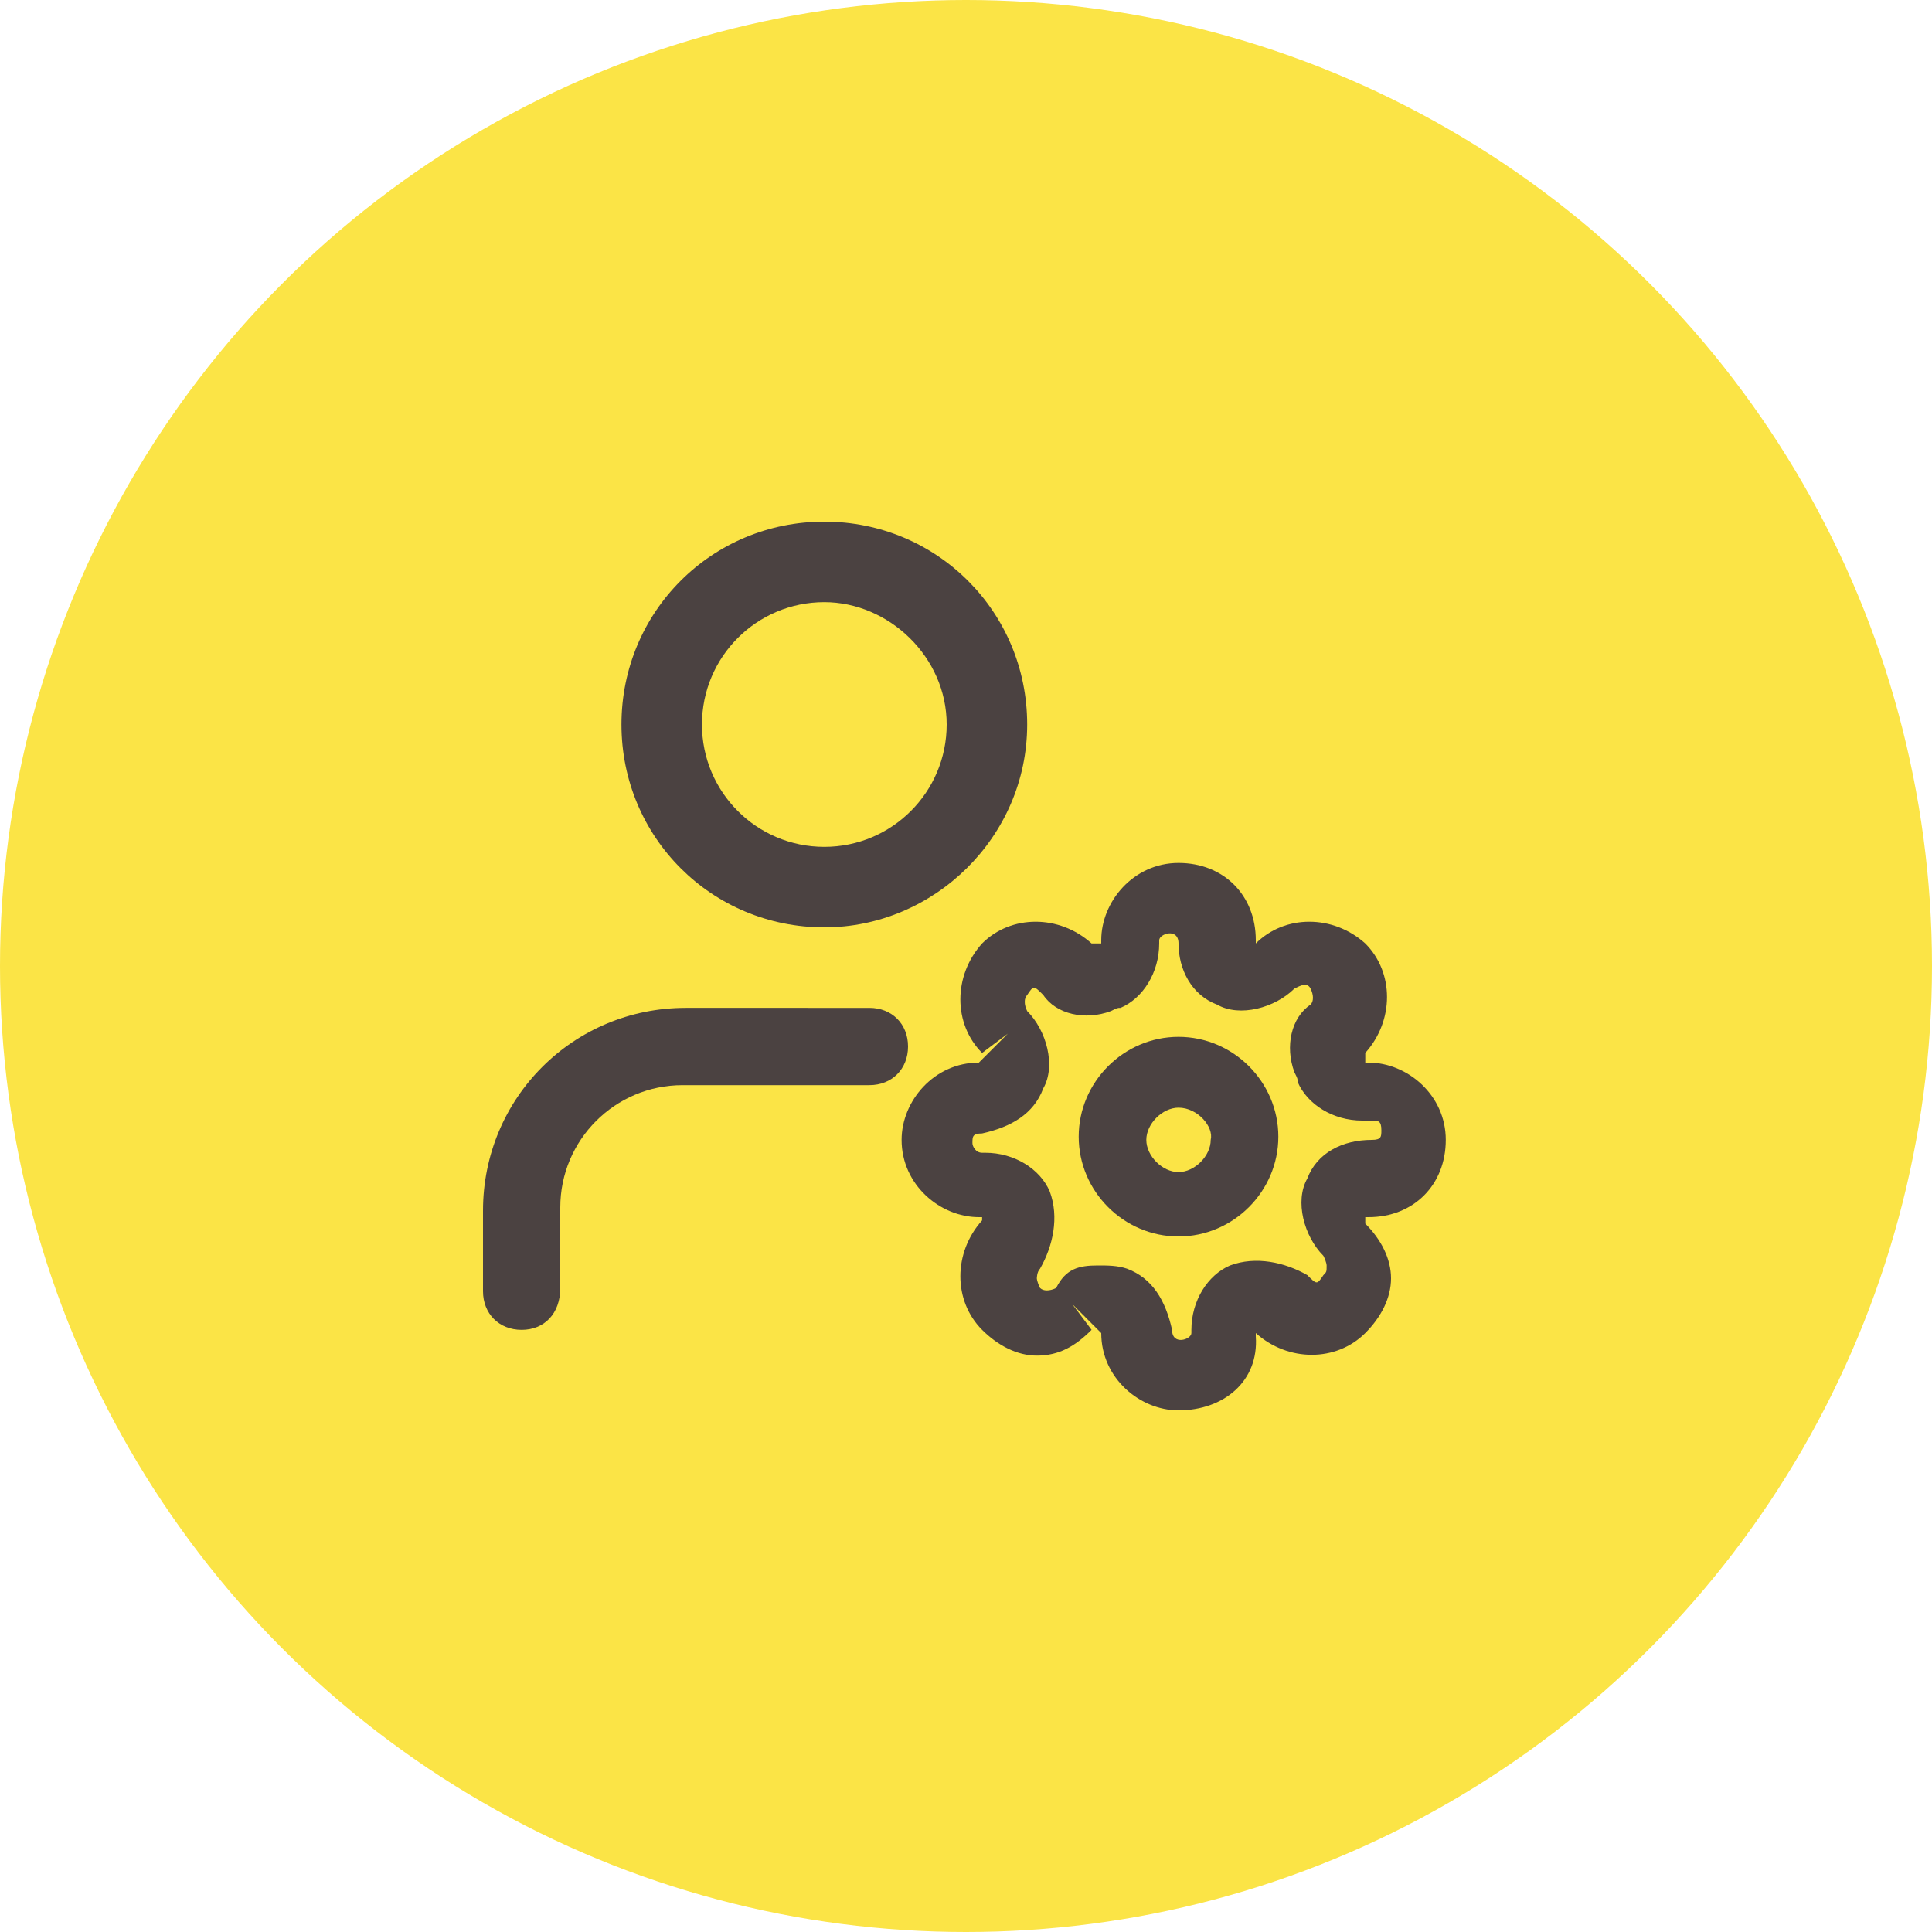 <?xml version="1.0" encoding="utf-8"?>
<!-- Generator: Adobe Illustrator 24.0.1, SVG Export Plug-In . SVG Version: 6.00 Build 0)  -->
<svg version="1.1" id="Ebene_1" xmlns="http://www.w3.org/2000/svg" xmlns:xlink="http://www.w3.org/1999/xlink" x="0px" y="0px"
	 viewBox="0 0 60 60" style="enable-background:new 0 0 60 60;" xml:space="preserve">
<style type="text/css">
	.st0{fill:#FBE446;}
	.st1{fill:#4B4241;}
</style>

<g id="Bühnen">
	<circle class="st0" cx="30" cy="30" r="30"/>
</g>
<g>
	<path class="st1" d="M16.2,41.3c-0.7,0-1.2-0.5-1.2-1.2v-2.5c0-3.5,2.8-6.3,6.3-6.3H27c0.7,0,1.2,0.5,1.2,1.2
		c0,0.7-0.5,1.2-1.2,1.2h-5.8c-2.1,0-3.8,1.7-3.8,3.8V40C17.4,40.8,16.9,41.3,16.2,41.3z"/>
	<path class="st1" d="M25.6,28.8c-3.5,0-6.3-2.8-6.3-6.3s2.8-6.3,6.3-6.3s6.3,2.8,6.3,6.3S29,28.8,25.6,28.8z M25.6,18.7
		c-2.1,0-3.8,1.7-3.8,3.8s1.7,3.8,3.8,3.8s3.8-1.7,3.8-3.8S27.6,18.7,25.6,18.7z"/>
	<g>
		<path class="st1" d="M36.6,38.4c-1.7,0-3.1-1.4-3.1-3.1s1.4-3.1,3.1-3.1s3.1,1.4,3.1,3.1S38.3,38.4,36.6,38.4z M36.6,34.4
			c-0.5,0-1,0.5-1,1c0,0.5,0.5,1,1,1s1-0.5,1-1C37.7,35,37.2,34.4,36.6,34.4z"/>
		<path class="st1" d="M36.6,43.8c-1.2,0-2.4-1-2.4-2.4l-0.1-0.1l-0.8-0.8l0.6,0.8c-0.5,0.5-1,0.8-1.7,0.8l0,0
			c-0.6,0-1.2-0.3-1.7-0.8c-0.9-0.9-0.9-2.4,0-3.4v-0.1h-0.1c-1.2,0-2.4-1-2.4-2.4c0-1.2,1-2.4,2.4-2.4l0.1-0.1l0.8-0.8l-0.8,0.6
			c-0.9-0.9-0.9-2.4,0-3.4c0.9-0.9,2.4-0.9,3.4,0c0,0,0.1,0,0.3,0v-0.1c0-1.2,1-2.4,2.4-2.4c1.4,0,2.4,1,2.4,2.4v0.1l0.8,0.8
			l-0.8-0.8c0.9-0.9,2.4-0.9,3.4,0c0.9,0.9,0.9,2.4,0,3.4c0,0,0,0.1,0,0.3h0.1c1.2,0,2.4,1,2.4,2.4s-1,2.4-2.4,2.4h-0.1V38
			c0.5,0.5,0.8,1.1,0.8,1.7c0,0.6-0.3,1.2-0.8,1.7c-0.9,0.9-2.4,0.9-3.4,0l0,0H39v0.1C39.1,42.9,38,43.8,36.6,43.8z M34.1,39.3
			c0.3,0,0.6,0,0.9,0.1c0.8,0.3,1.2,1,1.4,1.9c0,0.5,0.6,0.3,0.6,0.1v-0.1c0-0.9,0.5-1.7,1.2-2c0.8-0.3,1.7-0.1,2.4,0.3
			c0.3,0.3,0.3,0.3,0.5,0c0.1-0.1,0.1-0.1,0.1-0.3c0,0,0-0.1-0.1-0.3c-0.6-0.6-0.9-1.7-0.5-2.4c0.3-0.8,1.1-1.2,2-1.2
			c0.3,0,0.3-0.1,0.3-0.3c0-0.3-0.1-0.3-0.3-0.3h-0.3c-0.9,0-1.7-0.5-2-1.2c0-0.1,0-0.1-0.1-0.3c-0.3-0.8-0.1-1.7,0.5-2.1
			c0.1-0.1,0.1-0.3,0-0.5c-0.1-0.2-0.3-0.1-0.5,0c-0.6,0.6-1.7,0.9-2.4,0.5c-0.8-0.3-1.2-1.1-1.2-1.9c0-0.5-0.6-0.3-0.6-0.1v0.1
			c0,0.9-0.5,1.7-1.2,2c-0.1,0-0.1,0-0.3,0.1c-0.8,0.3-1.7,0.1-2.1-0.5c-0.3-0.3-0.3-0.3-0.5,0c-0.1,0.1-0.1,0.3,0,0.5
			c0.6,0.6,0.9,1.7,0.5,2.4c-0.3,0.8-1,1.2-1.9,1.4c-0.3,0-0.3,0.1-0.3,0.3c0,0.1,0.1,0.3,0.3,0.3h0.1c0.9,0,1.7,0.5,2,1.2
			c0.3,0.8,0.1,1.7-0.3,2.4c-0.1,0.1-0.1,0.3-0.1,0.3s0,0.1,0.1,0.3c0.1,0.1,0.3,0.1,0.5,0C33.1,39.4,33.5,39.3,34.1,39.3z
			 M41.7,37.4L41.7,37.4L41.7,37.4z"/>
	</g>
</g>
</svg>
